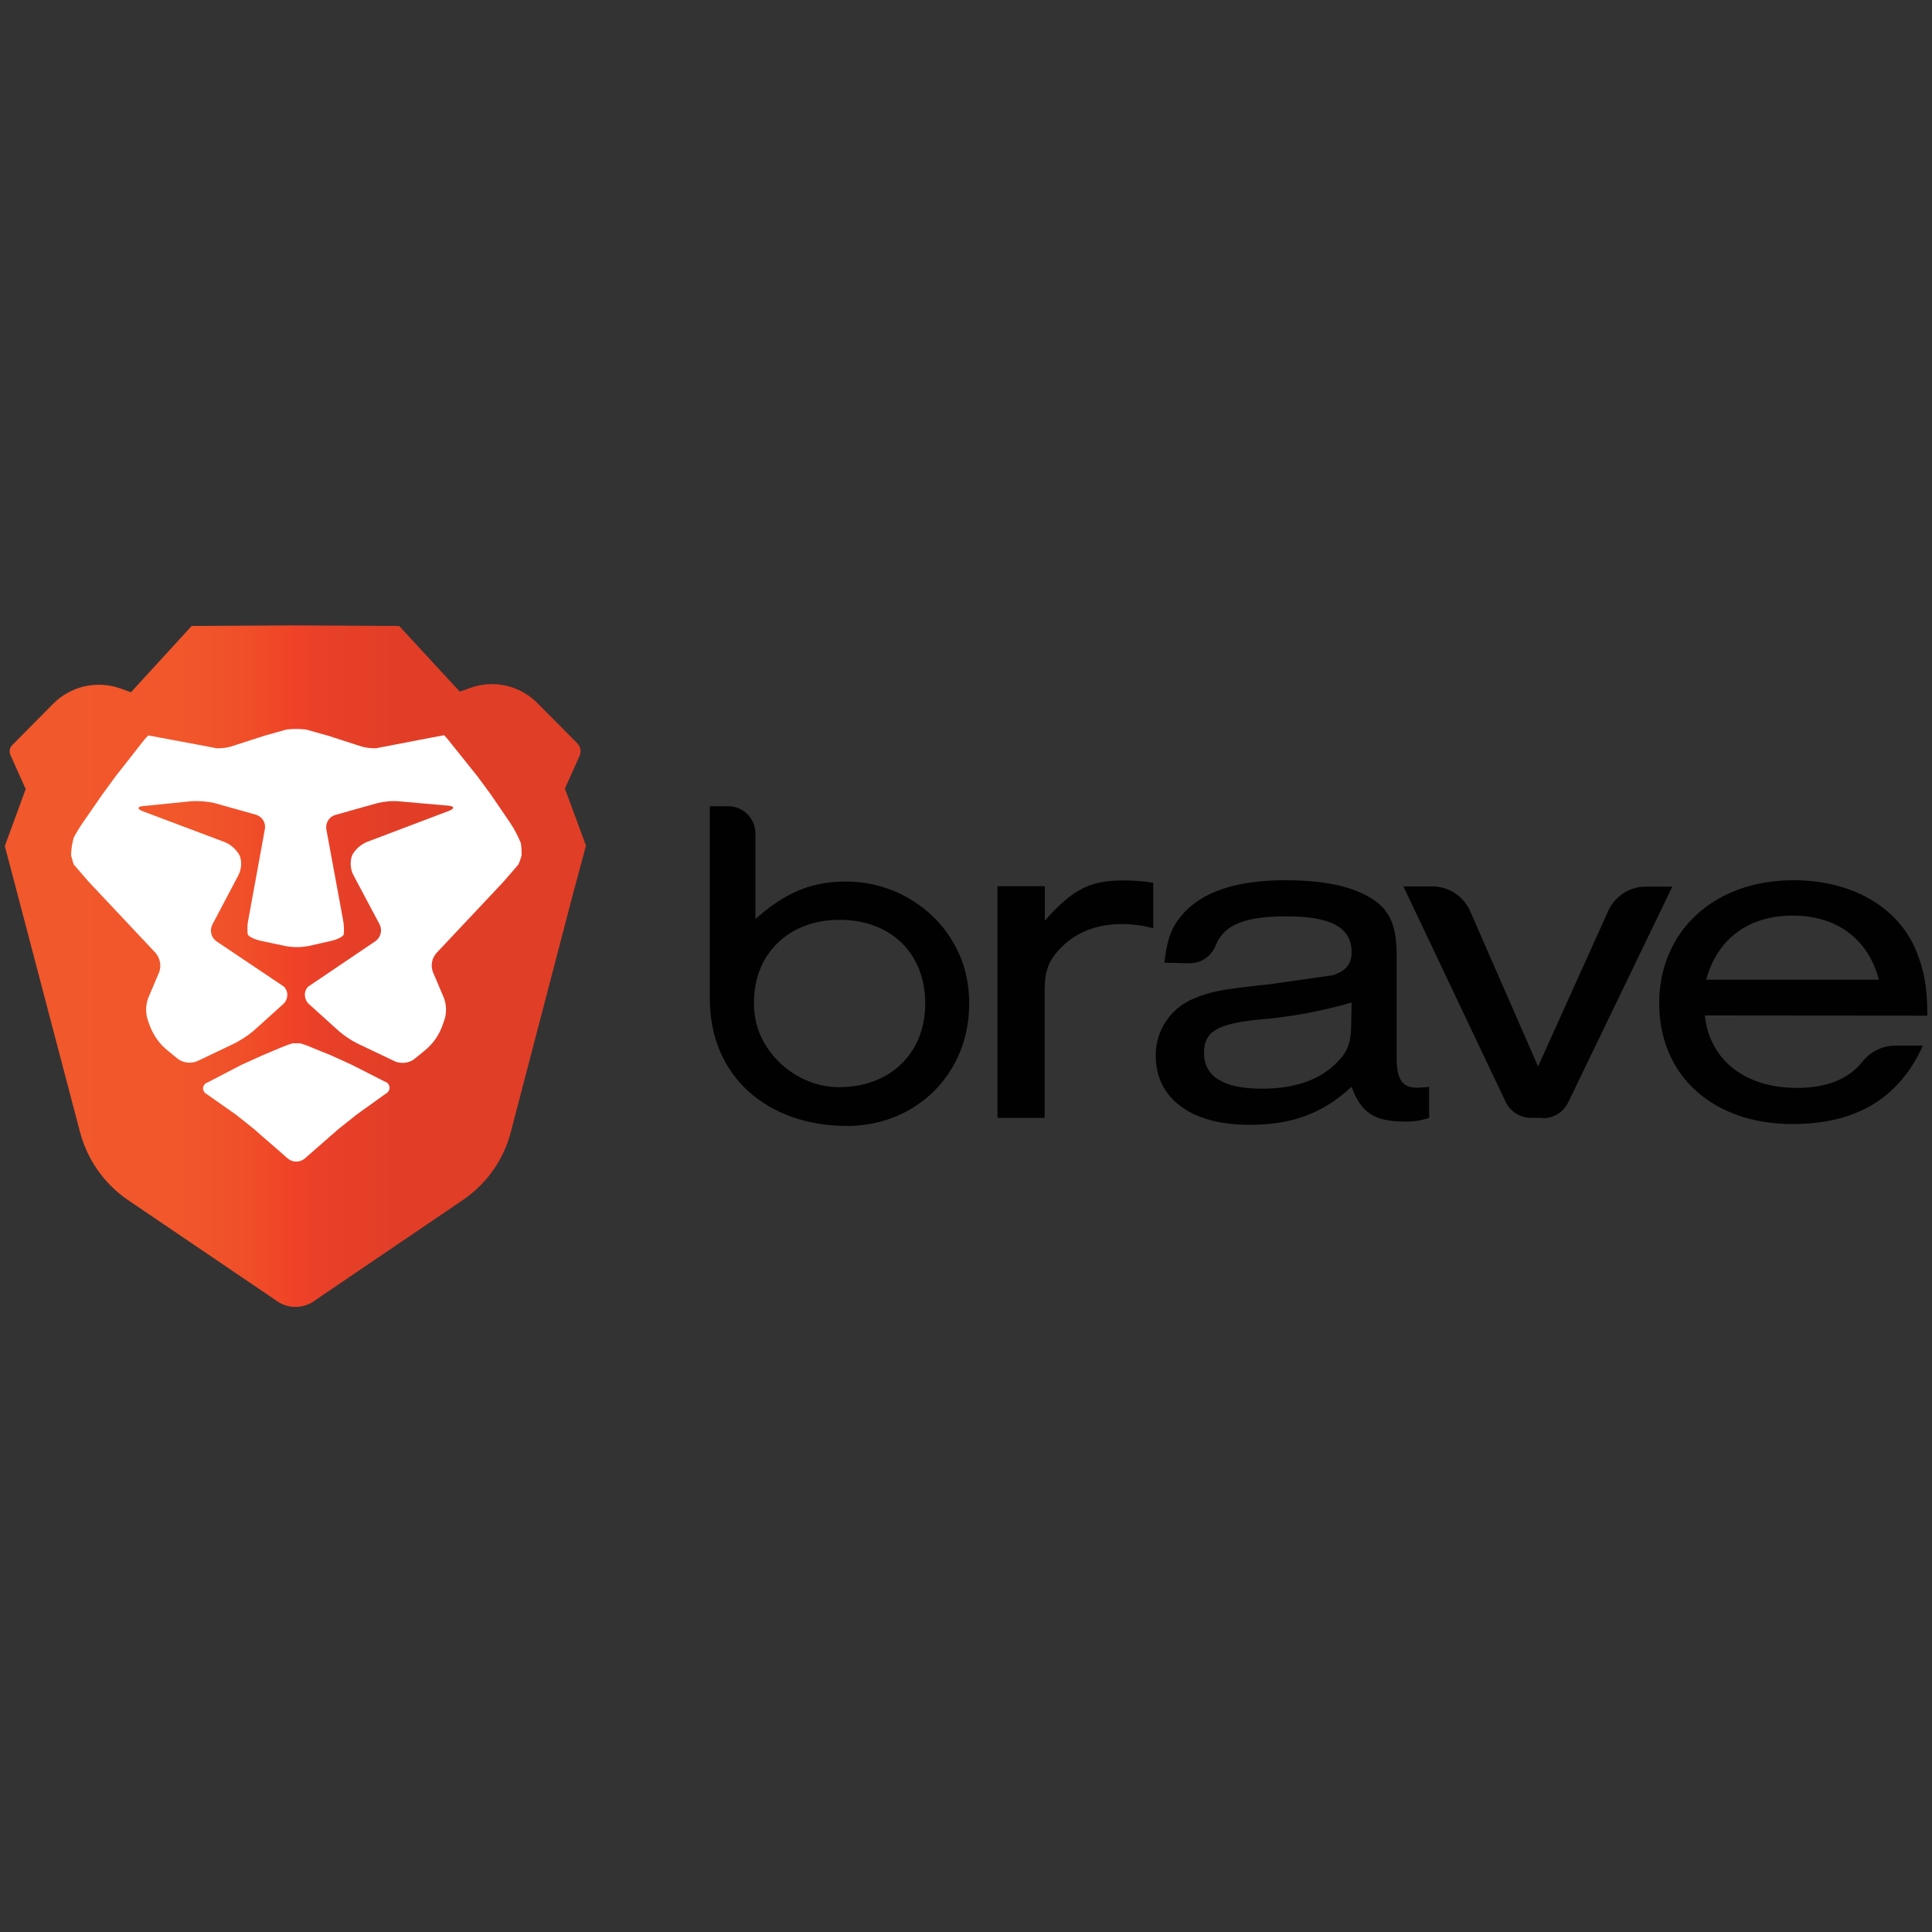 <?xml version="1.0" encoding="utf-8"?>
<!-- Generator: Adobe Illustrator 23.0.1, SVG Export Plug-In . SVG Version: 6.00 Build 0)  -->
<svg version="1.1" id="Layer_1" xmlns="http://www.w3.org/2000/svg" xmlns:xlink="http://www.w3.org/1999/xlink" x="0px" y="0px"
	 viewBox="0 0 1000 1000" style="enable-background:new 0 0 1000 1000;" xml:space="preserve">
<rect x="0" y="0" width="1000" height="1000" fill="#333333" stroke="none"/>
<style type="text/css">
	.st0{fill:#010101;}
	.st1{fill:url(#SVGID_1_);}
	.st2{fill:#FFFFFF;}
</style>
<g>
	<path class="st0" d="M367.4,517v-99.7h9.5c7.8,0,14.1,6.3,14.1,14.1v44.3c15.3-13.6,28.4-19.1,45.6-19.4
		c33.2-0.7,62.2,24,64.8,57.1c3.3,39.6-25.5,69.4-63,69.4C397.3,582.7,367.4,557.2,367.4,517L367.4,517z M390.6,524.8
		c2.3,20.6,22,37.6,42.8,37.9c26.9,0.4,45.5-17.2,45.5-43.3c0-26.1-18-43.3-44.3-43.3C406.5,476,387.4,496.4,390.6,524.8
		L390.6,524.8z M540.8,458.7v17.8c14.8-16.6,23.7-20.8,41-20.8c5.1,0,10.1,0.4,15.1,1.2v23.6c-5.3-1.5-10.8-2.2-16.4-2.2
		c-12.6,0-23.2,4.1-31,11.9c-6.8,6.8-8.8,12.2-8.8,22.7v65.7h-24.4V458.7L540.8,458.7z M602.7,498.3c1.3-11.7,3.5-18,8.6-24.1
		c10.1-12.4,28.2-18.6,53.9-18.6c20.4,0,35.2,3.2,45.6,10c8.6,5.7,12.1,13.9,12.1,28.5v53.3c0,11.7,3,15.8,11.3,15.6
		c1.9-0.1,3.7-0.2,5.5-0.5v16.1c-4.1,1.4-8.5,2.1-12.9,1.9c-15.4,0-22.4-4.6-27.2-18c-15.1,13.9-30.7,19.7-53.1,19.7
		c-29.9,0-48.3-13.6-48.3-35.8c-0.1-12.6,7.3-24.1,18.9-29.2c9.1-3.9,14.5-5.1,40.5-7.8l32.2-4.6c6.8-2.2,9.8-5.8,9.8-11.9
		c0-12.9-10.8-18.6-33.5-18.6c-21.4,0-32.5,4.1-36.9,15.1c-2.2,5.6-7.5,9.2-13.5,9.2L602.7,498.3z M699.6,518.9
		c-15.6,4.5-31.5,7.5-47.7,8.8c-21.9,2.2-28.7,6.2-28.7,17.3c0,12.2,10.1,18.5,29.9,18.5c16.4,0,28.7-4.1,37.5-12.2
		c7.1-6.6,8.8-11.2,8.8-22.7L699.6,518.9z M798.8,578.6h-6.3c-5.5,0-10.6-3.1-13.1-8.1l-53-111.7h14.7c8.5-0.1,16.3,4.9,19.8,12.7
		l35.2,80.5l36.4-80.7c3.6-7.7,11.3-12.5,19.8-12.4h13.3l-54,111.9c-2.5,4.9-7.5,8-13,8L798.8,578.6z M882.4,525.6
		c2.5,23.1,20.8,37.5,47.7,37.5c15.3,0,26.7-4.5,33.9-13.6c4.1-5.2,10.4-8.3,17.1-8.3h14.2c-12.4,27.3-34.5,40.6-67.5,40.6
		c-41.3,0-69-25.1-69-62.5s28.5-63.7,69.5-63.7c29.7,0,53.6,13.4,63.2,35.8c4.3,10.2,6.1,19.5,6.1,34.3L882.4,525.6z M972.5,507.1
		c-5.5-21.2-21.9-33.2-44.6-33.2s-39,11.9-44.8,33.2H972.5z"/>
	
		<linearGradient id="SVGID_1_" gradientUnits="userSpaceOnUse" x1="-4.048" y1="563.426" x2="248.139" y2="563.426" gradientTransform="matrix(1.193 0 0 -1.193 7.289 1172.024)">
		<stop  offset="0" style="stop-color:#F1582C"/>
		<stop  offset="0.3" style="stop-color:#F1572B"/>
		<stop  offset="0.41" style="stop-color:#F04F29"/>
		<stop  offset="0.49" style="stop-color:#EF4427"/>
		<stop  offset="0.5" style="stop-color:#EF4128"/>
		<stop  offset="0.56" style="stop-color:#E84028"/>
		<stop  offset="0.67" style="stop-color:#E23E27"/>
		<stop  offset="1" style="stop-color:#E03E27"/>
	</linearGradient>
	<path class="st1" d="M303.3,437.7l-10.9-29.5l7.6-17c1-2.2,0.5-4.7-1.2-6.5L278.2,364c-9-9.2-22.5-12.3-34.6-8l-5.6,2l-31.4-34
		l-53.6-0.3L99.2,324l-31.4,34.3l-5.6-2c-12.2-4.3-25.8-1.1-34.8,8.1L6.3,385.7c-1.3,1.4-1.7,3.4-0.9,5.1l7.9,17.6L2.5,437.9
		l38.9,148c3.7,14,12.1,26.2,23.9,34.6l77,52.2c6.2,5,15.1,5,21.3,0l76.9-52.2c11.8-8.4,20.3-20.6,23.9-34.6l31.7-121.4L303.3,437.7
		z"/>
	<path class="st2" d="M161.6,542.3c-2-0.9-4.1-1.7-6.3-2.3h-3.8c-2.1,0.6-4.2,1.4-6.3,2.3l-9.5,4l-10.8,4.9l-17.5,9.1
		c-1.3,0.4-2.2,1.6-2.3,2.8s0.7,2.7,1.9,3.2l15.2,10.7l9.3,7.4l4.3,3.8l9,7.8l4.1,3.6c2.6,2.2,6.3,2.2,8.9,0l17.5-15.3l9.3-7.4
		l15.2-10.9c1.6-0.8,2.3-2.8,1.5-4.4c-0.4-0.8-1.1-1.5-2-1.7l-17.5-8.9l-10.8-4.9L161.6,542.3z M269.5,444.3l0.5-1.6
		c0-2.1-0.1-4.2-0.4-6.3c-1.5-3.7-3.4-7.3-5.6-10.6l-9.9-14.5l-7-9.5l-13.3-16.6c-1.2-1.6-2.5-3.2-3.9-4.6h-0.3l-5.9,1.1l-29.1,5.6
		c-2.8,0.1-5.9-0.3-8.7-1.3l-16.1-5.2l-11.4-3.2c-3.4-0.4-6.7-0.4-10.1,0l-11.4,3.2l-16.1,5.2c-2.8,1-5.7,1.4-8.7,1.3l-8.9-1.7
		l-26.2-4.9h-0.3c-1.4,1.4-2.7,3-3.9,4.6L59.7,402l-7,9.6l-9.9,14.3c-1.7,2.5-3.3,5.1-4.7,7.8c-0.8,3-1.3,6.1-1.3,9.2l0.5,1.6
		c0.2,1,0.5,2,0.9,3l7.8,9l34.6,36.8c2.3,2.8,3,6.6,1.8,9.9l-5.7,13.4c-1.3,3.6-1.4,7.4-0.3,11.1l1.1,3.1c1.9,5.1,5,9.5,9.2,12.9
		l5.4,4.4c2.9,2.1,6.6,2.5,9.9,1.2l19.3-9.2c3.5-1.8,6.9-4,9.9-6.5l15.5-14c1.2-1.1,1.9-2.7,2-4.4c0.1-1.7-0.6-3.3-1.7-4.5l-35-23.5
		c-2.7-1.9-3.6-5.6-2.1-8.6l13.5-25.6c1.6-3.2,1.9-6.8,0.7-10.1c-1.7-3.1-4.4-5.6-7.7-7l-42.5-16c-3.1-1.2-2.9-2.5,0.4-2.7l24.9-2.5
		c3.9-0.2,7.8,0.1,11.6,0.9l21.7,6.1c3.2,1,5.2,4.1,4.6,7.4l-8.5,46.6c-0.6,2.6-0.7,5.2-0.4,7.9c0.4,1.1,3.3,2.5,6.5,3.3l13.2,2.8
		c3.8,0.7,7.8,0.7,11.6,0l11.9-2.7c3.2-0.7,6.1-2.2,6.5-3.3c0.3-2.6,0.1-5.3-0.4-7.9l-8.6-46.6c-0.5-3.3,1.5-6.5,4.7-7.4l21.7-6.1
		c3.8-0.9,7.7-1.3,11.6-0.9L232,417c3.3,0.3,3.4,1.5,0.4,2.7l-42.5,16.1c-3.3,1.4-6,3.8-7.7,7c-1.1,3.3-0.9,7,0.7,10.1l13.6,25.6
		c1.5,3,0.6,6.6-2.1,8.6l-34.9,23.6c-1.2,1.2-1.8,2.8-1.7,4.5c0.1,1.7,0.8,3.3,2,4.4l15.5,14c3,2.6,6.3,4.8,9.9,6.6l19.3,9.2
		c3.3,1.3,7,0.9,9.9-1.2l5.4-4.4c4.2-3.4,7.4-7.9,9.2-13l1.1-3.1c1.1-3.6,1-7.5-0.3-11.1l-5.7-13.4c-1.3-3.4-0.6-7.2,1.8-9.9
		l34.6-36.8l7.8-9C268.8,446.4,269.2,445.4,269.5,444.3L269.5,444.3z"/>
</g>
</svg>
